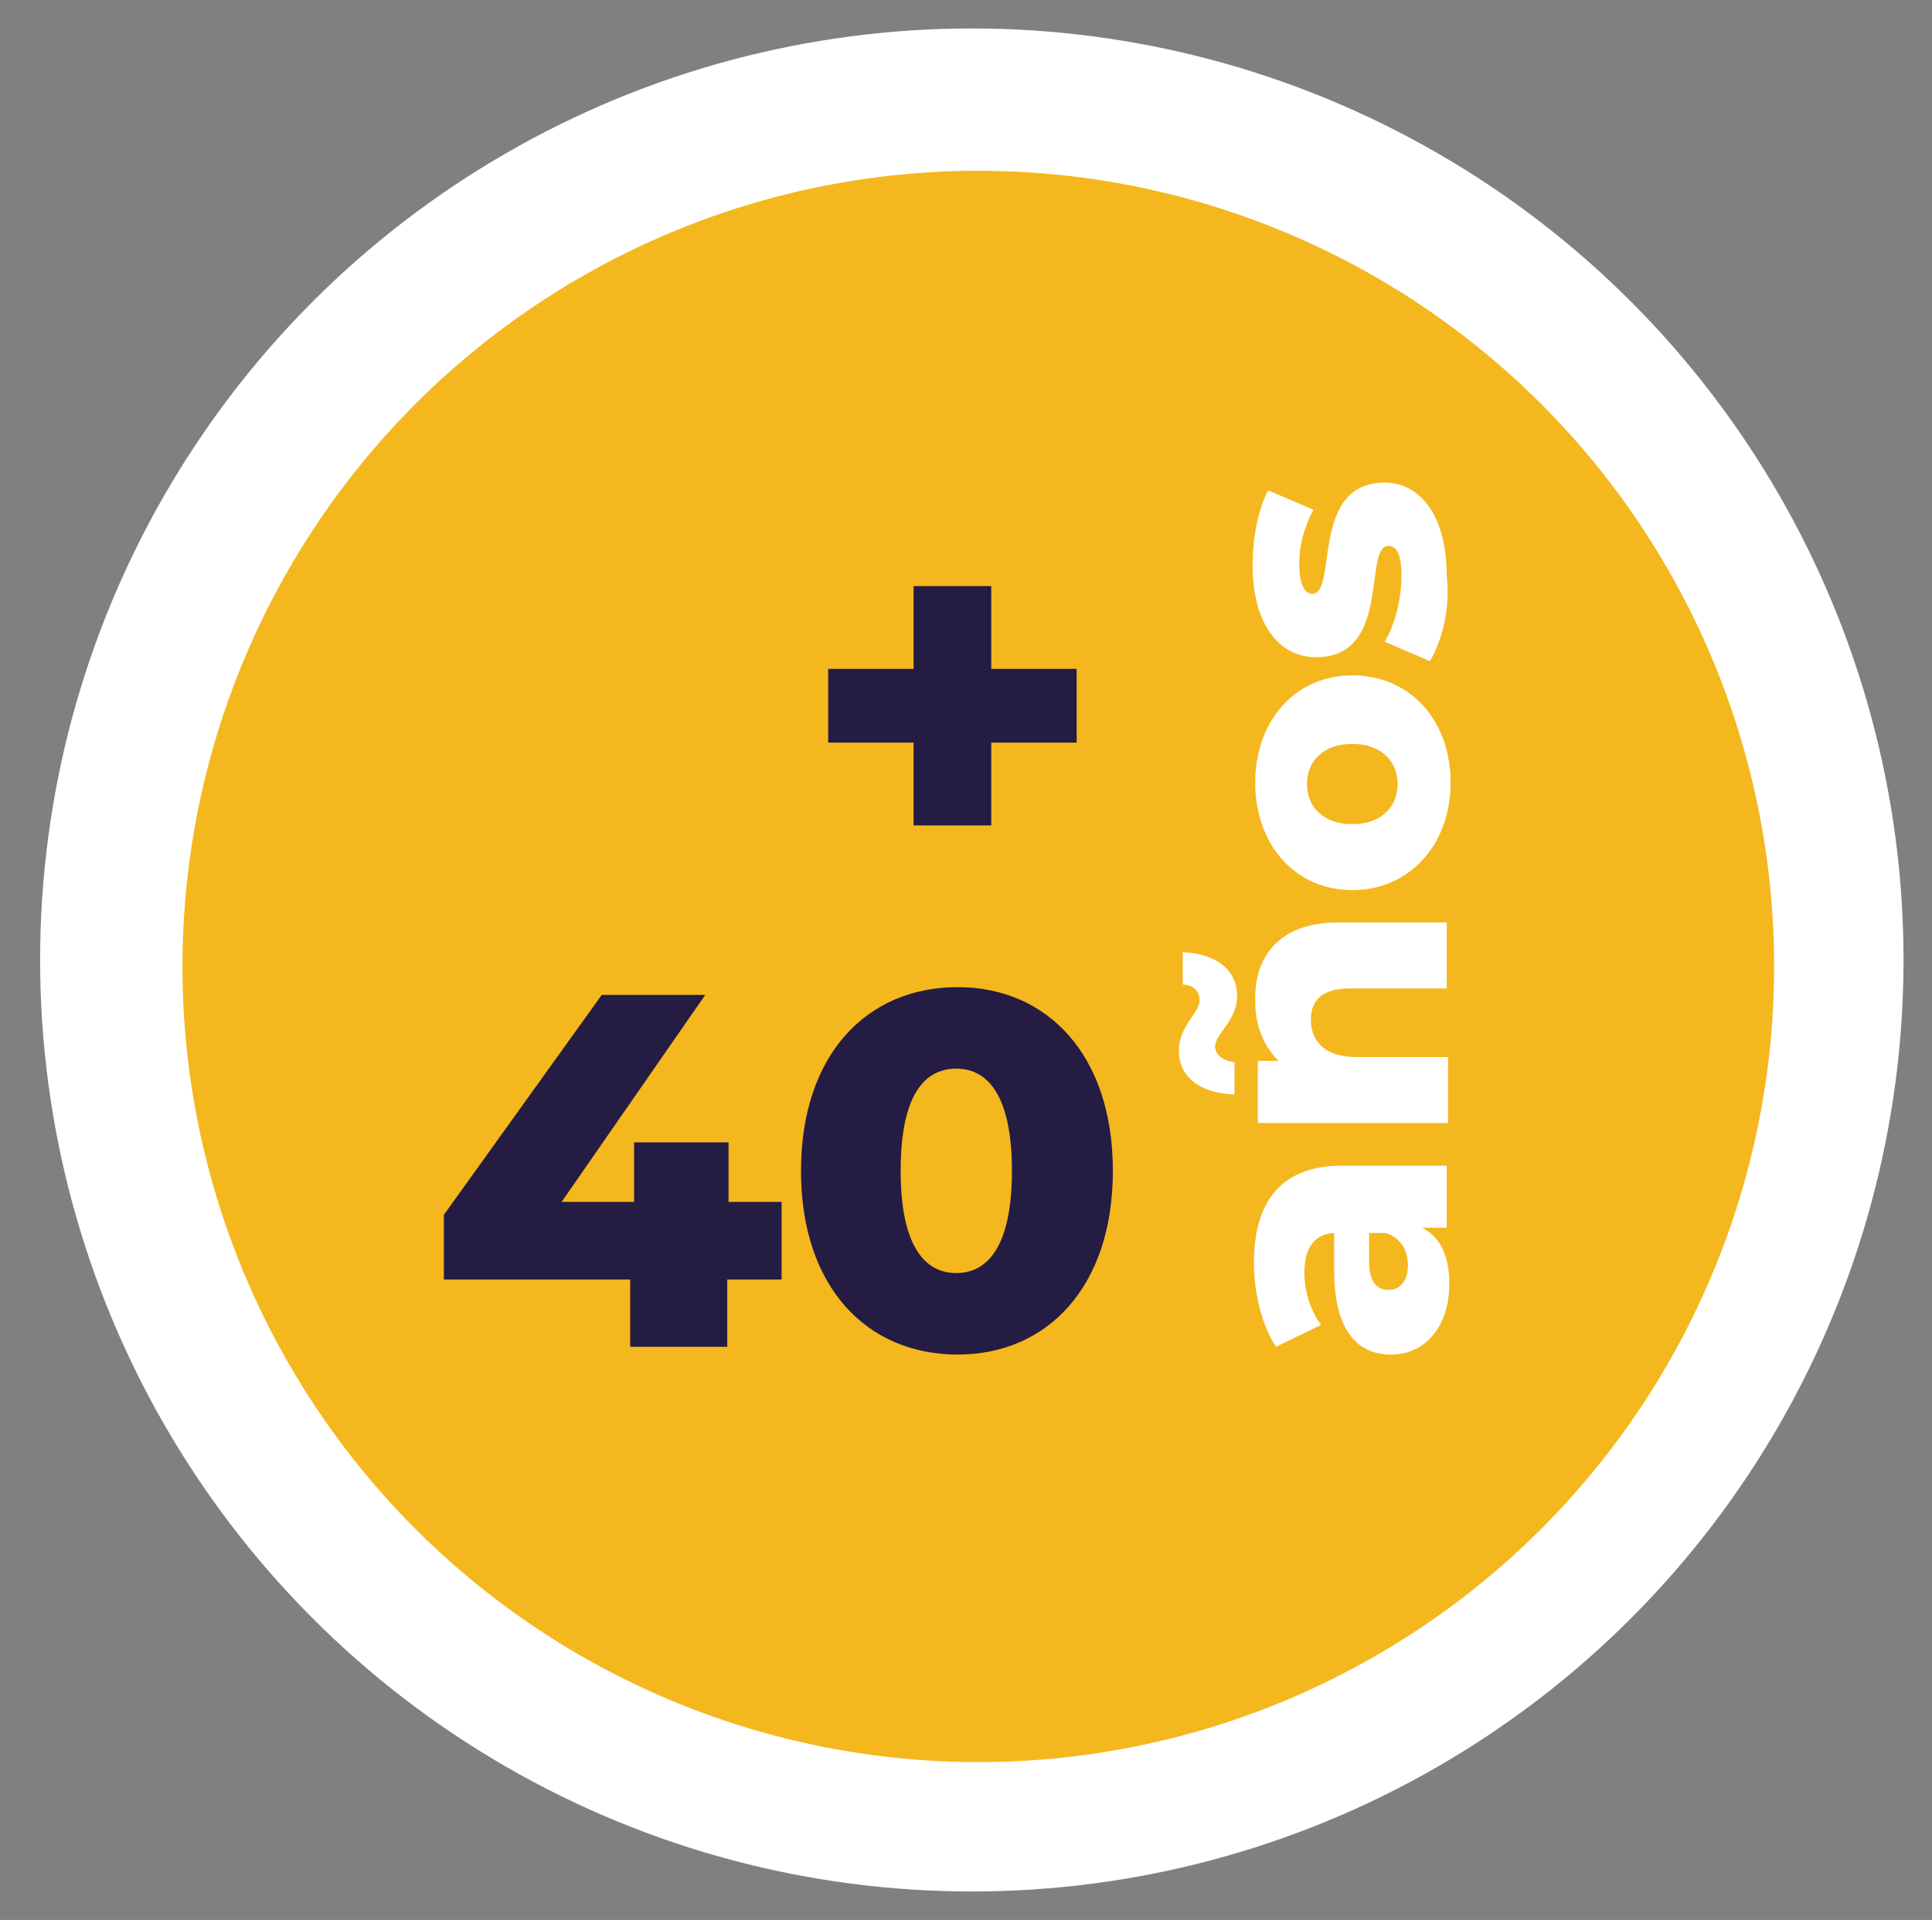 <?xml version="1.0" encoding="utf-8"?>
<!-- Generator: Adobe Illustrator 24.0.0, SVG Export Plug-In . SVG Version: 6.00 Build 0)  -->
<svg version="1.1" id="Capa_1" xmlns="http://www.w3.org/2000/svg" xmlns:xlink="http://www.w3.org/1999/xlink" x="0px" y="0px"
	 width="149.3px" height="148.4px" viewBox="0 0 149.3 148.4" style="enable-background:new 0 0 149.3 148.4;" xml:space="preserve"
	>
<rect x="0" y="0" width="149.3" height="148.4" fill="#808080" stroke="none"/>
<style type="text/css">
	.st0{fill:#FFFFFF;}
	.st1{fill:#251C43;}
	.st2{fill:#F5CB03;}
	.st3{fill:#F4B71E;}
</style>
<circle class="st0" cx="75.1" cy="74.2" r="72"/>
<circle class="st3" cx="75.6" cy="74.7" r="61.5"/>
<g>
	<g>
		<path class="st1" d="M60.3,98.9h-4.1v5.2h-7.5v-5.2H34.3v-5l12.2-17h8l-11.1,16H49v-4.6h7.3v4.6h4.1V98.9z"/>
		<path class="st1" d="M61.9,90.5c0-9,5.1-14.2,12.1-14.2c6.9,0,12,5.2,12,14.2c0,9-5.1,14.2-12,14.2C67,104.7,61.9,99.5,61.9,90.5z
			 M78.2,90.5c0-5.7-1.8-7.9-4.3-7.9c-2.5,0-4.3,2.1-4.3,7.9c0,5.7,1.8,7.9,4.3,7.9C76.4,98.4,78.2,96.2,78.2,90.5z"/>
	</g>
</g>
<g>
	<g>
		<path class="st1" d="M83.2,57.4h-6.6v6.4h-6v-6.4H64v-5.7h6.6v-6.4h6v6.4h6.6V57.4z"/>
	</g>
</g>
<g>
	<path class="st0" d="M103.7,90.1h8.1v4.8h-1.9c1.4,0.7,2.1,2.2,2.1,4.3c0,3.5-2,5.5-4.5,5.5c-2.7,0-4.4-2-4.4-6.5v-2.9
		c-1.5,0.1-2.3,1.1-2.3,3.1c0,1.4,0.5,3,1.3,4l-3.5,1.7c-1.1-1.7-1.7-4.2-1.7-6.5C96.9,92.9,99,90.1,103.7,90.1z M107.1,95.3h-1.3
		v2.2c0,1.6,0.6,2.2,1.5,2.2c0.9,0,1.5-0.7,1.5-1.9C108.8,96.7,108.3,95.7,107.1,95.3z"/>
	<path class="st0" d="M103.4,71.3h8.4v5.1h-7.5c-2.1,0-3,0.9-3,2.4c0,1.6,1,2.9,3.5,2.9h7.1v5.1H97.2V82h1.6
		c-1.2-1.2-1.8-2.8-1.8-4.6C96.9,73.9,98.9,71.3,103.4,71.3z M95.4,82.1v2.5c-2.6-0.1-4.3-1.3-4.3-3.4c0-1.9,1.6-2.9,1.6-3.9
		c0-0.7-0.5-1.2-1.3-1.2v-2.5c2.5,0.1,4.2,1.3,4.2,3.4c0,1.9-1.7,2.9-1.7,3.9C93.9,81.5,94.5,82,95.4,82.1z"/>
	<path class="st0" d="M104.5,68.8c-4.4,0-7.5-3.5-7.5-8.3c0-4.8,3.1-8.3,7.5-8.3c4.4,0,7.6,3.4,7.6,8.3
		C112.1,65.3,108.9,68.8,104.5,68.8z M104.5,57.5c-2.2,0-3.5,1.3-3.5,3.1c0,1.7,1.2,3.1,3.5,3.1c2.2,0,3.5-1.3,3.5-3.1
		C108,58.8,106.7,57.5,104.5,57.5z"/>
	<path class="st0" d="M110.5,51.1l-3.5-1.5c0.8-1.3,1.3-3.3,1.3-5.1c0-1.7-0.4-2.3-1-2.3c-2,0,0.3,8.6-5.6,8.6
		c-2.8,0-4.9-2.5-4.9-7.1c0-2.1,0.4-4.3,1.2-5.8l3.5,1.5c-0.8,1.5-1.1,2.9-1.1,4.2c0,1.7,0.5,2.3,1,2.3c2,0-0.2-8.6,5.6-8.6
		c2.7,0,4.8,2.5,4.8,7.2C112.1,47.1,111.4,49.6,110.5,51.1z"/>
</g>
</svg>
